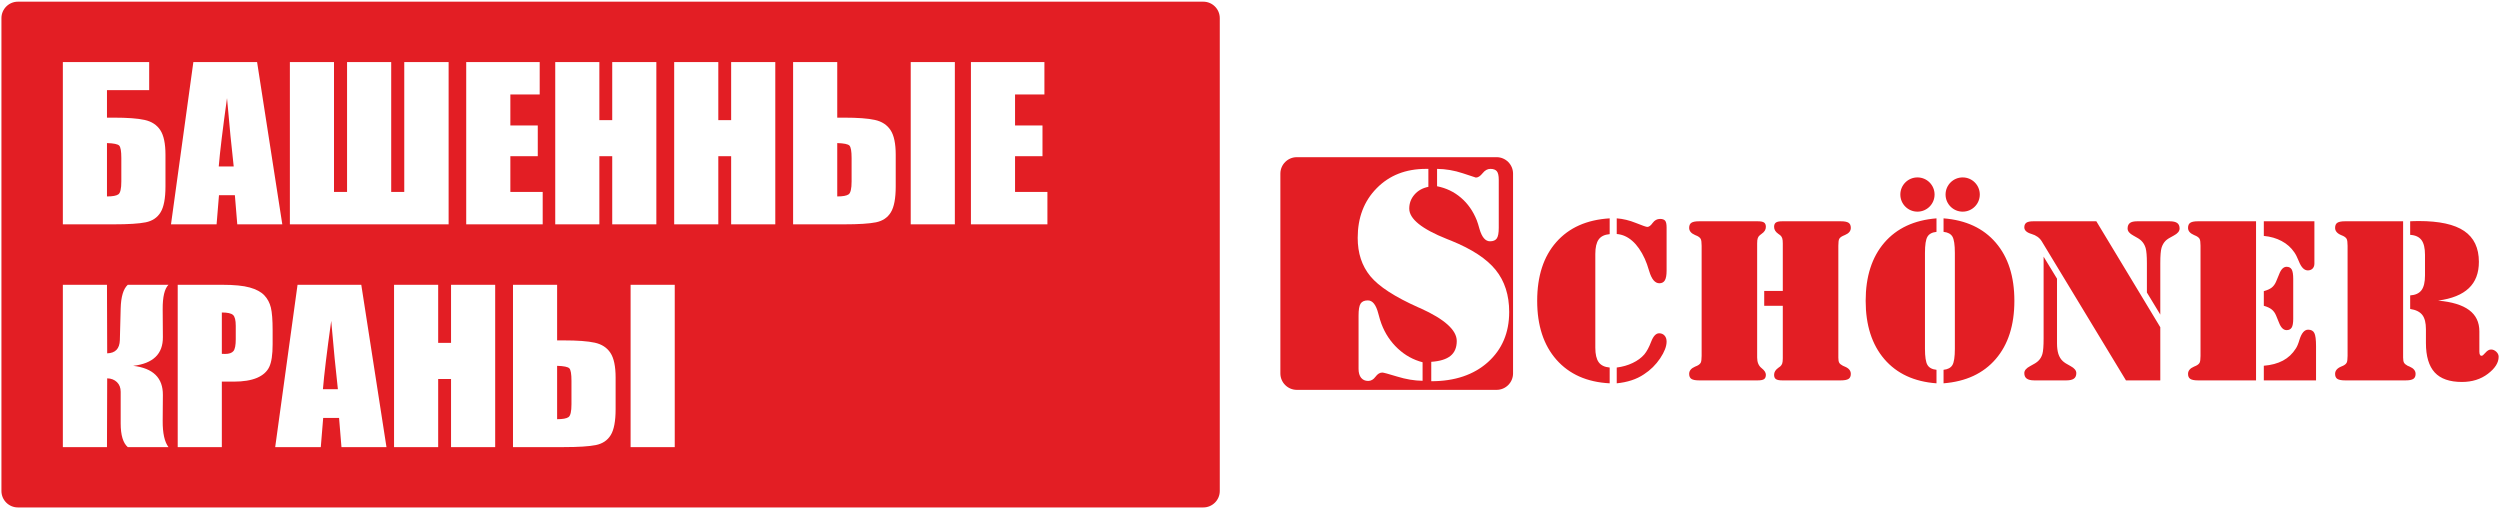 <?xml version="1.0" encoding="UTF-8"?> <svg xmlns="http://www.w3.org/2000/svg" width="1158" height="236" viewBox="0 0 1158 236" fill="none"><path fill-rule="evenodd" clip-rule="evenodd" d="M8.274 0.781H557.382C561.572 0.781 565.001 4.211 565.001 8.39V227.436C565.001 231.625 561.572 235.045 557.382 235.045H8.274C4.085 235.045 0.665 231.625 0.665 227.436V8.39C0.665 4.211 4.085 0.781 8.274 0.781ZM76.647 86.332C76.647 91.921 75.876 95.941 74.357 98.38C72.857 100.84 70.537 102.36 67.468 102.98C64.368 103.6 59.458 103.91 52.709 103.91H29.112V28.738H69.097V41.757H49.55V54.495H52.709C58.998 54.495 63.778 54.835 66.998 55.555C70.227 56.265 72.637 57.835 74.247 60.275C75.847 62.694 76.647 66.514 76.647 71.713V86.332ZM56.199 84.062V73.193C56.199 70.033 55.869 68.114 55.209 67.434C54.549 66.754 52.659 66.374 49.55 66.274V90.991C52.149 90.991 53.899 90.671 54.809 90.031C55.739 89.401 56.199 87.401 56.199 84.062ZM119.082 28.738L130.76 103.91H109.903L108.793 90.411H101.434L100.324 103.91H79.206L89.565 28.738H119.082ZM108.253 77.113C107.273 68.594 106.253 58.035 105.153 45.446C103.143 59.895 101.864 70.443 101.324 77.113H108.253ZM207.802 103.91H134.27V28.738H154.708V88.891H160.757V28.738H181.205V88.891H187.254V28.738H207.802V103.91ZM215.951 28.738H249.987V43.746H236.398V58.105H249.097V72.363H236.398V88.891H251.377V103.91H215.951V28.738ZM304.021 28.738V103.91H283.583V72.363H277.624V103.91H257.186V28.738H277.624V55.635H283.583V28.738H304.021ZM359.115 28.738V103.91H338.667V72.363H332.718V103.91H312.28V28.738H332.718V55.635H338.667V28.738H359.115ZM414.898 86.332C414.898 91.921 414.138 95.941 412.618 98.38C411.109 100.84 408.799 102.36 405.719 102.98C402.63 103.6 397.72 103.91 390.971 103.91H367.364V28.738H387.811V54.495H390.971C397.25 54.495 402.03 54.835 405.259 55.555C408.479 56.265 410.899 57.835 412.499 60.275C414.108 62.694 414.898 66.514 414.898 71.713V86.332ZM394.461 84.062V73.193C394.461 70.033 394.121 68.114 393.461 67.434C392.801 66.754 390.921 66.374 387.811 66.274V90.991C390.401 90.991 392.161 90.671 393.071 90.031C393.991 89.401 394.461 87.401 394.461 84.062ZM442.285 103.91H421.847V28.738H442.285V103.91ZM449.734 28.738H483.77V43.746H470.172V58.105H482.881V72.363H470.172V88.891H485.16V103.91H449.734V28.738ZM29.112 131.916H49.55L49.65 163.663C53.439 163.563 55.389 161.523 55.519 157.534L55.899 142.865C56.039 137.456 57.129 133.796 59.178 131.916H78.036C76.216 133.736 75.317 137.526 75.357 143.245L75.447 156.134C75.517 163.933 70.937 168.382 61.688 169.452C70.937 170.532 75.517 175.052 75.447 182.971L75.357 194.929C75.317 200.629 76.216 204.688 78.036 207.098H59.178C56.999 205.208 55.899 201.549 55.899 196.129V181.481C55.899 179.611 55.329 178.121 54.169 177.001C52.989 175.872 51.489 175.282 49.65 175.252L49.55 207.098H29.112V131.916ZM82.316 131.916H102.874C108.433 131.916 112.702 132.326 115.692 133.166C118.672 134.006 120.921 135.206 122.421 136.776C123.931 138.366 124.931 140.276 125.481 142.515C126.011 144.765 126.281 148.235 126.281 152.934V159.473C126.281 164.263 125.761 167.762 124.721 169.952C123.691 172.152 121.791 173.842 119.052 175.022C116.282 176.191 112.682 176.771 108.233 176.771H102.754V207.098H82.316V131.916ZM102.754 144.745V163.893C103.333 163.933 103.833 163.943 104.243 163.943C106.113 163.943 107.403 163.503 108.133 162.613C108.843 161.743 109.203 159.903 109.203 157.114V150.924C109.203 148.355 108.793 146.675 107.953 145.905C107.123 145.125 105.383 144.745 102.754 144.745ZM167.346 131.916L179.015 207.098H158.167L157.057 193.599H149.698L148.588 207.098H127.471L137.82 131.916H167.346ZM156.507 180.291C155.538 171.772 154.508 161.223 153.418 148.625C151.398 163.073 150.128 173.622 149.578 180.291H156.507ZM229.369 131.916V207.098H208.922V175.542H202.962V207.098H182.525V131.916H202.962V158.813H208.922V131.916H229.369ZM285.153 189.51C285.153 195.099 284.393 199.129 282.863 201.569C281.363 204.018 279.044 205.538 275.974 206.158C272.874 206.778 267.965 207.098 261.216 207.098H237.618V131.916H258.056V157.674H261.216C267.505 157.674 272.284 158.023 275.504 158.733C278.734 159.443 281.143 161.013 282.753 163.453C284.353 165.873 285.153 169.692 285.153 174.892V189.51ZM264.705 187.25V176.381C264.705 173.212 264.375 171.292 263.715 170.612C263.055 169.932 261.166 169.552 258.056 169.452V194.169C260.656 194.169 262.406 193.849 263.315 193.22C264.245 192.59 264.705 190.59 264.705 187.25ZM312.54 207.098H292.092V131.916H312.54V207.098Z" fill="#E31E24"></path><path fill-rule="evenodd" clip-rule="evenodd" d="M600.677 72.805H693.237C697.427 72.805 700.846 76.234 700.846 80.414V172.973C700.846 177.163 697.427 180.582 693.237 180.582H600.677C596.488 180.582 593.068 177.163 593.068 172.973V80.414C593.068 76.234 596.488 72.805 600.677 72.805ZM665.65 86.273V78.224C669.65 78.274 673.629 78.944 677.589 80.264C681.528 81.584 683.538 82.254 683.628 82.254C684.638 82.254 685.658 81.584 686.738 80.244C687.808 78.894 688.998 78.224 690.317 78.224C691.747 78.224 692.757 78.604 693.357 79.344C693.937 80.084 694.227 81.404 694.227 83.303V105.491C694.227 107.931 693.917 109.581 693.307 110.45C692.707 111.32 691.657 111.77 690.177 111.77C688.038 111.77 686.428 109.891 685.328 106.141C684.858 104.391 684.408 103.001 684.028 102.001C682.328 97.772 679.899 94.302 676.739 91.603C673.559 88.873 669.87 87.103 665.65 86.273ZM662.96 176.583V167.594C666.97 167.324 669.94 166.404 671.869 164.844C673.809 163.274 674.769 160.975 674.769 157.955C674.769 152.926 669.18 147.886 658.021 142.817C657.621 142.637 657.331 142.497 657.101 142.437C646.102 137.537 638.653 132.708 634.744 127.938C630.824 123.179 628.884 117.28 628.884 110.18C628.884 100.812 631.814 93.122 637.693 87.173C643.553 81.204 651.152 78.224 660.501 78.224H661.621V86.543C658.961 87.063 656.811 88.273 655.201 90.123C653.572 91.983 652.762 94.152 652.762 96.632C652.762 101.391 658.601 106.091 670.25 110.72C671.1 111.08 671.749 111.32 672.219 111.5C681.818 115.4 688.678 119.909 692.817 125.059C696.977 130.218 699.056 136.688 699.056 144.517C699.056 154.106 695.767 161.845 689.198 167.754C682.618 173.633 673.879 176.583 662.96 176.583ZM658.941 167.794V176.383C655.181 176.333 651.272 175.693 647.192 174.433C643.103 173.183 640.803 172.563 640.283 172.563C639.143 172.563 638.093 173.203 637.133 174.503C636.173 175.803 635.054 176.453 633.734 176.453C632.344 176.453 631.254 175.953 630.464 174.993C629.684 174.013 629.284 172.643 629.284 170.864V146.166C629.284 143.487 629.594 141.647 630.224 140.647C630.874 139.637 631.984 139.147 633.604 139.147C635.794 139.147 637.403 141.207 638.453 145.317C638.963 147.306 639.463 148.896 639.883 150.016C641.583 154.535 644.133 158.335 647.492 161.465C650.842 164.594 654.671 166.694 658.941 167.794Z" fill="#E31E24"></path><path d="M745.601 170.243V177.552C735.112 177.012 726.903 173.362 720.943 166.623C715.004 159.874 712.024 150.795 712.024 139.346C712.024 127.898 714.964 118.829 720.873 112.139C726.773 105.45 735.002 101.781 745.601 101.141V108.45C743.231 108.66 741.541 109.47 740.511 110.919C739.471 112.359 738.951 114.609 738.951 117.629V161.054C738.951 164.084 739.471 166.333 740.511 167.773C741.541 169.213 743.231 170.033 745.601 170.243ZM748.87 177.552V170.243C751.57 169.893 754.03 169.203 756.259 168.123C758.489 167.063 760.289 165.733 761.639 164.173C762.779 162.814 763.849 160.834 764.828 158.254C765.828 155.664 767.048 154.375 768.518 154.375C769.538 154.375 770.368 154.725 771.008 155.424C771.648 156.114 771.968 157.054 771.968 158.234C771.968 160.414 770.978 162.984 768.998 165.963C766.998 168.943 764.509 171.413 761.489 173.372C759.709 174.562 757.769 175.502 755.679 176.172C753.59 176.852 751.32 177.312 748.87 177.552ZM748.87 108.39V101.141C751.77 101.351 754.73 102.06 757.749 103.28C760.779 104.5 762.529 105.11 763.039 105.11C763.819 105.11 764.649 104.48 765.528 103.24C766.418 102.011 767.558 101.401 768.938 101.401C770.008 101.401 770.778 101.661 771.248 102.18C771.738 102.7 771.968 103.78 771.968 105.4V105.98V125.388C771.968 127.428 771.698 128.907 771.178 129.827C770.648 130.747 769.788 131.207 768.608 131.207C766.598 131.207 765.028 129.337 763.929 125.638C763.219 123.218 762.529 121.288 761.849 119.829C760.219 116.289 758.309 113.539 756.109 111.609C753.9 109.66 751.5 108.6 748.87 108.39ZM817.183 134.757H825.792V112.739C825.792 111.659 825.702 110.85 825.522 110.33C825.342 109.8 825.052 109.35 824.612 108.97C824.402 108.79 824.092 108.59 823.702 108.31C822.422 107.42 821.762 106.36 821.762 105.09C821.762 104.15 822.032 103.47 822.602 103.09C823.142 102.69 824.112 102.5 825.472 102.5H852.699C854.368 102.5 855.548 102.72 856.258 103.19C856.948 103.64 857.298 104.43 857.298 105.56C857.298 106.98 856.408 108.08 854.628 108.83C854.148 109.02 853.828 109.18 853.608 109.28C852.759 109.68 852.189 110.15 851.919 110.69C851.649 111.209 851.519 112.269 851.519 113.869V114.729V165.633C851.519 166.733 851.649 167.513 851.919 168.003C852.189 168.503 852.759 168.973 853.608 169.413C853.828 169.513 854.148 169.673 854.628 169.863C856.408 170.613 857.298 171.723 857.298 173.182C857.298 174.282 856.948 175.042 856.258 175.502C855.548 175.962 854.368 176.192 852.699 176.192H825.472C824.112 176.192 823.142 176.002 822.602 175.602C822.032 175.222 821.762 174.542 821.762 173.602C821.762 172.363 822.422 171.303 823.702 170.383C824.092 170.103 824.402 169.893 824.612 169.723C825.052 169.343 825.342 168.883 825.522 168.363C825.702 167.843 825.792 167.023 825.792 165.943V164.313V141.646H817.183V134.757ZM786.976 176.192C785.326 176.192 784.146 175.962 783.456 175.502C782.766 175.042 782.416 174.282 782.416 173.182C782.416 171.723 783.346 170.593 785.176 169.813C785.596 169.653 785.926 169.513 786.126 169.413C786.936 169.013 787.486 168.543 787.776 168.003C788.046 167.473 788.196 166.413 788.196 164.813V163.963V113.869C788.196 112.269 788.046 111.209 787.776 110.69C787.486 110.15 786.936 109.68 786.126 109.28C785.926 109.18 785.596 109.04 785.176 108.88C783.346 108.1 782.416 106.98 782.416 105.56C782.416 104.43 782.766 103.64 783.456 103.19C784.146 102.72 785.326 102.5 786.976 102.5H814.223C815.603 102.5 816.583 102.69 817.133 103.09C817.673 103.47 817.952 104.15 817.952 105.09C817.952 106.36 817.293 107.42 815.983 108.31C815.573 108.62 815.283 108.83 815.133 108.97C814.683 109.35 814.353 109.8 814.193 110.33C814.003 110.85 813.913 111.659 813.913 112.739V114.429V165.633C813.913 167.803 814.593 169.423 815.933 170.483C817.273 171.533 817.952 172.573 817.952 173.582C817.952 174.542 817.673 175.222 817.133 175.602C816.583 176.002 815.603 176.192 814.223 176.192H786.976ZM905.493 161.564V117.129C905.493 113.369 905.103 110.849 904.363 109.59C903.613 108.34 902.253 107.61 900.253 107.4V101.141C910.632 101.961 918.681 105.71 924.43 112.399C930.19 119.099 933.059 128.068 933.059 139.346C933.059 150.615 930.19 159.594 924.43 166.293C918.681 172.972 910.632 176.732 900.253 177.552V171.293C902.253 171.083 903.613 170.353 904.363 169.093C905.103 167.843 905.493 165.323 905.493 161.564ZM891.644 161.564C891.644 165.253 892.024 167.753 892.794 169.043C893.554 170.333 894.954 171.083 896.984 171.293V177.552C886.655 176.802 878.606 173.062 872.826 166.343C867.067 159.614 864.177 150.615 864.177 139.346C864.177 128.068 867.067 119.099 872.826 112.399C878.606 105.71 886.655 101.961 896.984 101.141V107.4C894.954 107.61 893.554 108.36 892.794 109.65C892.024 110.939 891.644 113.419 891.644 117.129V161.564ZM1000.65 176.192H984.744L945.748 111.789C944.748 110.15 943.158 109 940.969 108.36C938.769 107.72 937.659 106.69 937.659 105.3C937.659 104.32 937.989 103.61 938.619 103.16C939.259 102.72 940.309 102.5 941.798 102.5H971.025L1000.65 151.575V176.192ZM1000.65 145.716L994.443 135.487V121.898C994.443 118.609 994.243 116.279 993.863 114.899C993.463 113.529 992.793 112.399 991.823 111.469C991.153 110.829 989.943 110.03 988.163 109.11C986.393 108.17 985.504 107.09 985.504 105.85C985.504 104.67 985.874 103.82 986.583 103.28C987.283 102.76 988.413 102.5 989.973 102.5H1005.02C1006.61 102.5 1007.78 102.77 1008.5 103.31C1009.23 103.85 1009.59 104.71 1009.59 105.85C1009.59 107.09 1008.68 108.17 1006.89 109.11C1005.07 110.03 1003.83 110.829 1003.16 111.469C1002.27 112.359 1001.64 113.439 1001.24 114.729C1000.85 116.009 1000.65 118.399 1000.65 121.898V145.716ZM946.598 118.889L952.807 129.077V159.054C952.807 161.004 953.027 162.624 953.447 163.963C953.877 165.283 954.537 166.363 955.427 167.213C956.097 167.863 957.317 168.663 959.097 169.583C960.856 170.523 961.746 171.603 961.746 172.823C961.746 173.982 961.386 174.832 960.656 175.372C959.926 175.912 958.767 176.192 957.167 176.192H942.238C940.679 176.192 939.529 175.912 938.789 175.372C938.039 174.832 937.659 173.982 937.659 172.823C937.659 171.603 938.569 170.523 940.369 169.583C942.178 168.663 943.418 167.863 944.088 167.213C945.018 166.333 945.668 165.253 946.038 163.963C946.418 162.654 946.598 160.274 946.598 156.774V118.889ZM1048.6 141.646V134.857C1050.2 134.417 1051.43 133.867 1052.27 133.207C1053.11 132.527 1053.78 131.617 1054.27 130.467C1054.65 129.617 1055.12 128.507 1055.65 127.148C1056.54 124.768 1057.7 123.578 1059.15 123.578C1060.24 123.578 1061.02 123.978 1061.51 124.798C1061.98 125.618 1062.22 127.078 1062.22 129.187V147.715C1062.22 149.605 1061.98 150.945 1061.51 151.735C1061.02 152.515 1060.24 152.915 1059.15 152.915C1057.67 152.915 1056.48 151.715 1055.59 149.345C1055.1 148.045 1054.65 146.985 1054.27 146.126C1053.78 144.946 1053.09 144.006 1052.23 143.326C1051.38 142.646 1050.16 142.076 1048.6 141.646ZM1048.6 176.192V169.413C1052.05 169.133 1054.99 168.343 1057.45 167.043C1059.9 165.733 1061.89 163.874 1063.41 161.454C1064.01 160.584 1064.6 159.174 1065.16 157.244C1066.12 154.225 1067.45 152.705 1069.12 152.705C1070.5 152.705 1071.46 153.215 1071.99 154.235C1072.52 155.244 1072.79 157.284 1072.79 160.344V176.192H1048.6ZM1018.06 176.192C1016.41 176.192 1015.23 175.962 1014.54 175.502C1013.84 175.042 1013.5 174.282 1013.5 173.182C1013.5 171.723 1014.43 170.613 1016.26 169.823C1016.68 169.653 1017.01 169.513 1017.21 169.413C1018.02 169.013 1018.57 168.543 1018.86 168.013C1019.13 167.473 1019.28 166.413 1019.28 164.833V163.963V113.859C1019.28 112.259 1019.13 111.199 1018.86 110.67C1018.57 110.15 1018.02 109.68 1017.21 109.28C1017.01 109.18 1016.68 109.04 1016.26 108.86C1014.43 108.08 1013.5 106.98 1013.5 105.56C1013.5 104.43 1013.84 103.64 1014.54 103.19C1015.23 102.72 1016.41 102.5 1018.06 102.5H1045V176.192H1018.06ZM1048.6 102.5H1072.03V122.108C1072.03 123.038 1071.75 123.808 1071.21 124.388C1070.64 124.958 1069.92 125.248 1068.99 125.248C1067.32 125.248 1065.94 123.848 1064.83 121.028C1064.09 119.199 1063.4 117.829 1062.76 116.919C1061.27 114.709 1059.3 112.949 1056.85 111.649C1054.41 110.34 1051.65 109.56 1048.6 109.28V102.5ZM1114.34 176.192H1086.18C1084.53 176.192 1083.35 175.962 1082.65 175.502C1081.96 175.042 1081.62 174.282 1081.62 173.182C1081.62 171.723 1082.54 170.593 1084.38 169.813C1084.8 169.653 1085.12 169.513 1085.32 169.413C1086.14 169.013 1086.69 168.543 1086.98 168.003C1087.25 167.473 1087.4 166.413 1087.4 164.813V163.944V113.869C1087.4 112.269 1087.25 111.209 1086.98 110.69C1086.69 110.15 1086.14 109.68 1085.32 109.28C1085.12 109.18 1084.8 109.04 1084.38 108.88C1082.54 108.1 1081.62 106.98 1081.62 105.56C1081.62 104.43 1081.96 103.64 1082.65 103.19C1083.35 102.72 1084.53 102.5 1086.18 102.5H1113.12V165.633C1113.12 166.733 1113.27 167.513 1113.54 168.003C1113.83 168.503 1114.37 168.973 1115.19 169.413C1115.39 169.513 1115.72 169.653 1116.14 169.813C1117.97 170.593 1118.9 171.723 1118.9 173.182C1118.9 174.282 1118.55 175.042 1117.86 175.502C1117.17 175.962 1115.99 176.192 1114.34 176.192ZM1116.39 136.837C1118.81 136.667 1120.55 135.867 1121.64 134.417C1122.71 132.977 1123.26 130.697 1123.26 127.568V118.049C1123.26 114.919 1122.71 112.639 1121.64 111.199C1120.55 109.75 1118.81 108.93 1116.39 108.78V102.5C1116.88 102.46 1117.41 102.44 1117.95 102.43C1118.52 102.41 1119.31 102.39 1120.39 102.39C1129.89 102.39 1136.9 103.92 1141.42 107C1145.95 110.08 1148.22 114.849 1148.22 121.298C1148.22 126.488 1146.66 130.577 1143.53 133.517C1140.41 136.477 1135.68 138.386 1129.33 139.236C1135.76 139.816 1140.54 141.276 1143.7 143.626C1146.86 145.976 1148.44 149.245 1148.44 153.475V162.854C1148.44 163.524 1148.53 164.013 1148.71 164.333C1148.87 164.663 1149.15 164.813 1149.5 164.813C1149.85 164.813 1150.44 164.333 1151.28 163.354C1152.12 162.384 1152.97 161.894 1153.86 161.894C1154.75 161.894 1155.55 162.244 1156.28 162.924C1157 163.594 1157.37 164.383 1157.37 165.253C1157.37 168.003 1155.71 170.643 1152.39 173.152C1149.09 175.672 1145.06 176.922 1140.35 176.922C1134.67 176.922 1130.47 175.462 1127.76 172.523C1125.06 169.583 1123.69 165.023 1123.69 158.884V152.495C1123.69 149.535 1123.13 147.325 1122.02 145.886C1120.9 144.446 1119.03 143.506 1116.39 143.106V136.837Z" fill="#E31E24"></path><path d="M888.164 98.038C892.544 98.038 896.094 94.488 896.094 90.109C896.094 85.73 892.544 82.18 888.164 82.18C883.785 82.18 880.235 85.73 880.235 90.109C880.235 94.488 883.785 98.038 888.164 98.038Z" fill="#E31E24"></path><path d="M909.113 98.038C913.492 98.038 917.042 94.488 917.042 90.109C917.042 85.73 913.492 82.18 909.113 82.18C904.734 82.18 901.184 85.73 901.184 90.109C901.184 94.488 904.734 98.038 909.113 98.038Z" fill="#E31E24"></path></svg> 